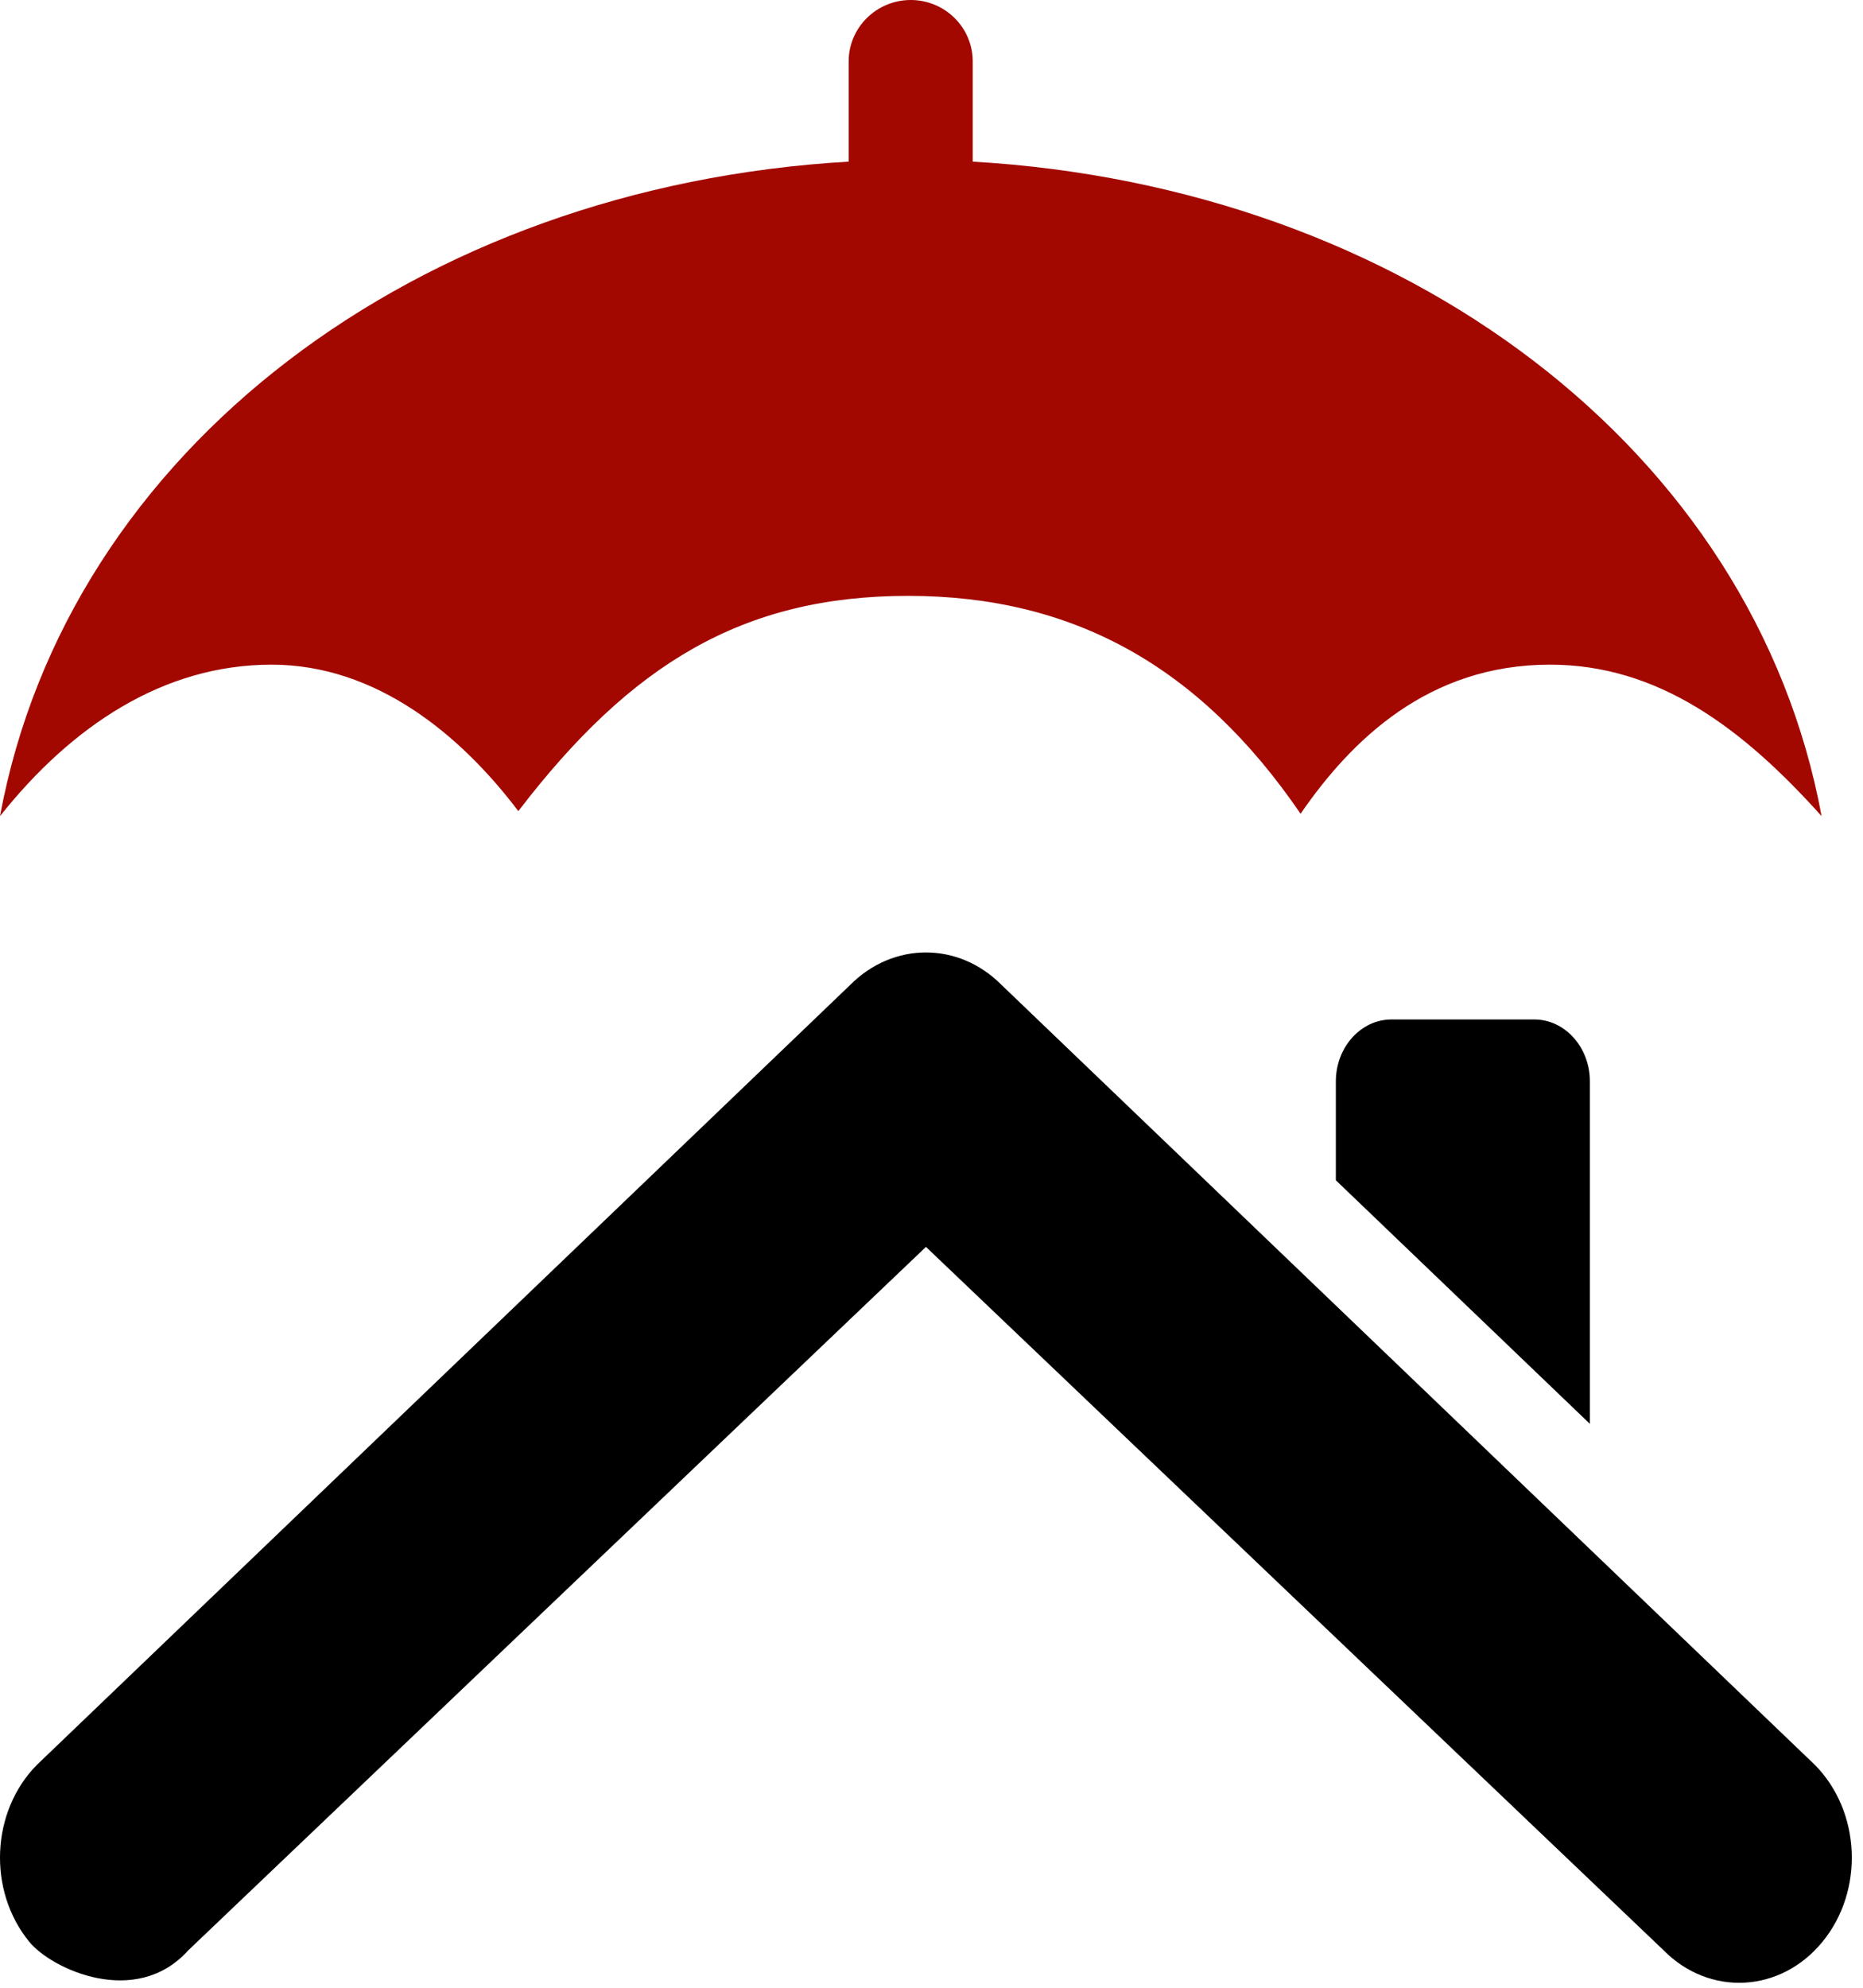 <?xml version="1.0" encoding="UTF-8"?>
<svg width="45px" height="48px" viewBox="0 0 45 48" version="1.1" xmlns="http://www.w3.org/2000/svg" xmlns:xlink="http://www.w3.org/1999/xlink">
    <title>Group 4</title>
    <g id="Page-1" stroke="none" stroke-width="1" fill="none" fill-rule="evenodd">
        <g id="Page-St-Jerome" transform="translate(-839, -1161)">
            <g id="savoir-faire" transform="translate(0, 955)">
                <g id="2" transform="translate(837, 206)">
                    <g id="Group-4" transform="translate(2, 0)">
                        <path d="M38.403,26.112 L38.403,34.383 L32.267,28.501 L32.267,26.112 C32.267,25.29 32.871,24.618 33.61,24.618 L37.061,24.618 C37.8,24.618 38.403,25.29 38.403,26.112 Z M4.548,47.096 L22.366,30.11 L40.181,47.093 C41.291,48.218 43.011,48.127 44.022,46.889 C45.035,45.653 44.95,43.742 43.837,42.618 L24.193,23.785 C23.155,22.738 21.576,22.738 20.535,23.785 L0.891,42.618 C-0.22,43.742 -0.304,45.653 0.706,46.889 C1.241,47.548 3.285,48.502 4.548,47.096 L4.548,47.096 Z" id="Fill-50" fill="#000000"></path>
                        <path d="M23.496,3.903 L23.496,1.484 C23.496,0.665 22.826,0 21.998,0 C21.172,0 20.499,0.665 20.499,1.484 L20.499,3.903 C10.095,4.507 1.64,10.844 0,19.708 C1.718,17.546 3.937,16.05 6.56,16.05 C9.083,16.05 11.126,17.743 12.52,19.587 C15.238,16.036 17.943,14.389 21.937,14.389 C25.934,14.389 28.991,16.102 31.415,19.651 C32.641,17.868 34.504,16.05 37.438,16.05 C40.061,16.05 42.102,17.593 44,19.708 C42.361,10.845 33.906,4.508 23.496,3.903" id="Fill-56" fill="#A20800"></path>
                    </g>
                </g>
            </g>
        </g>
    </g>
</svg>
